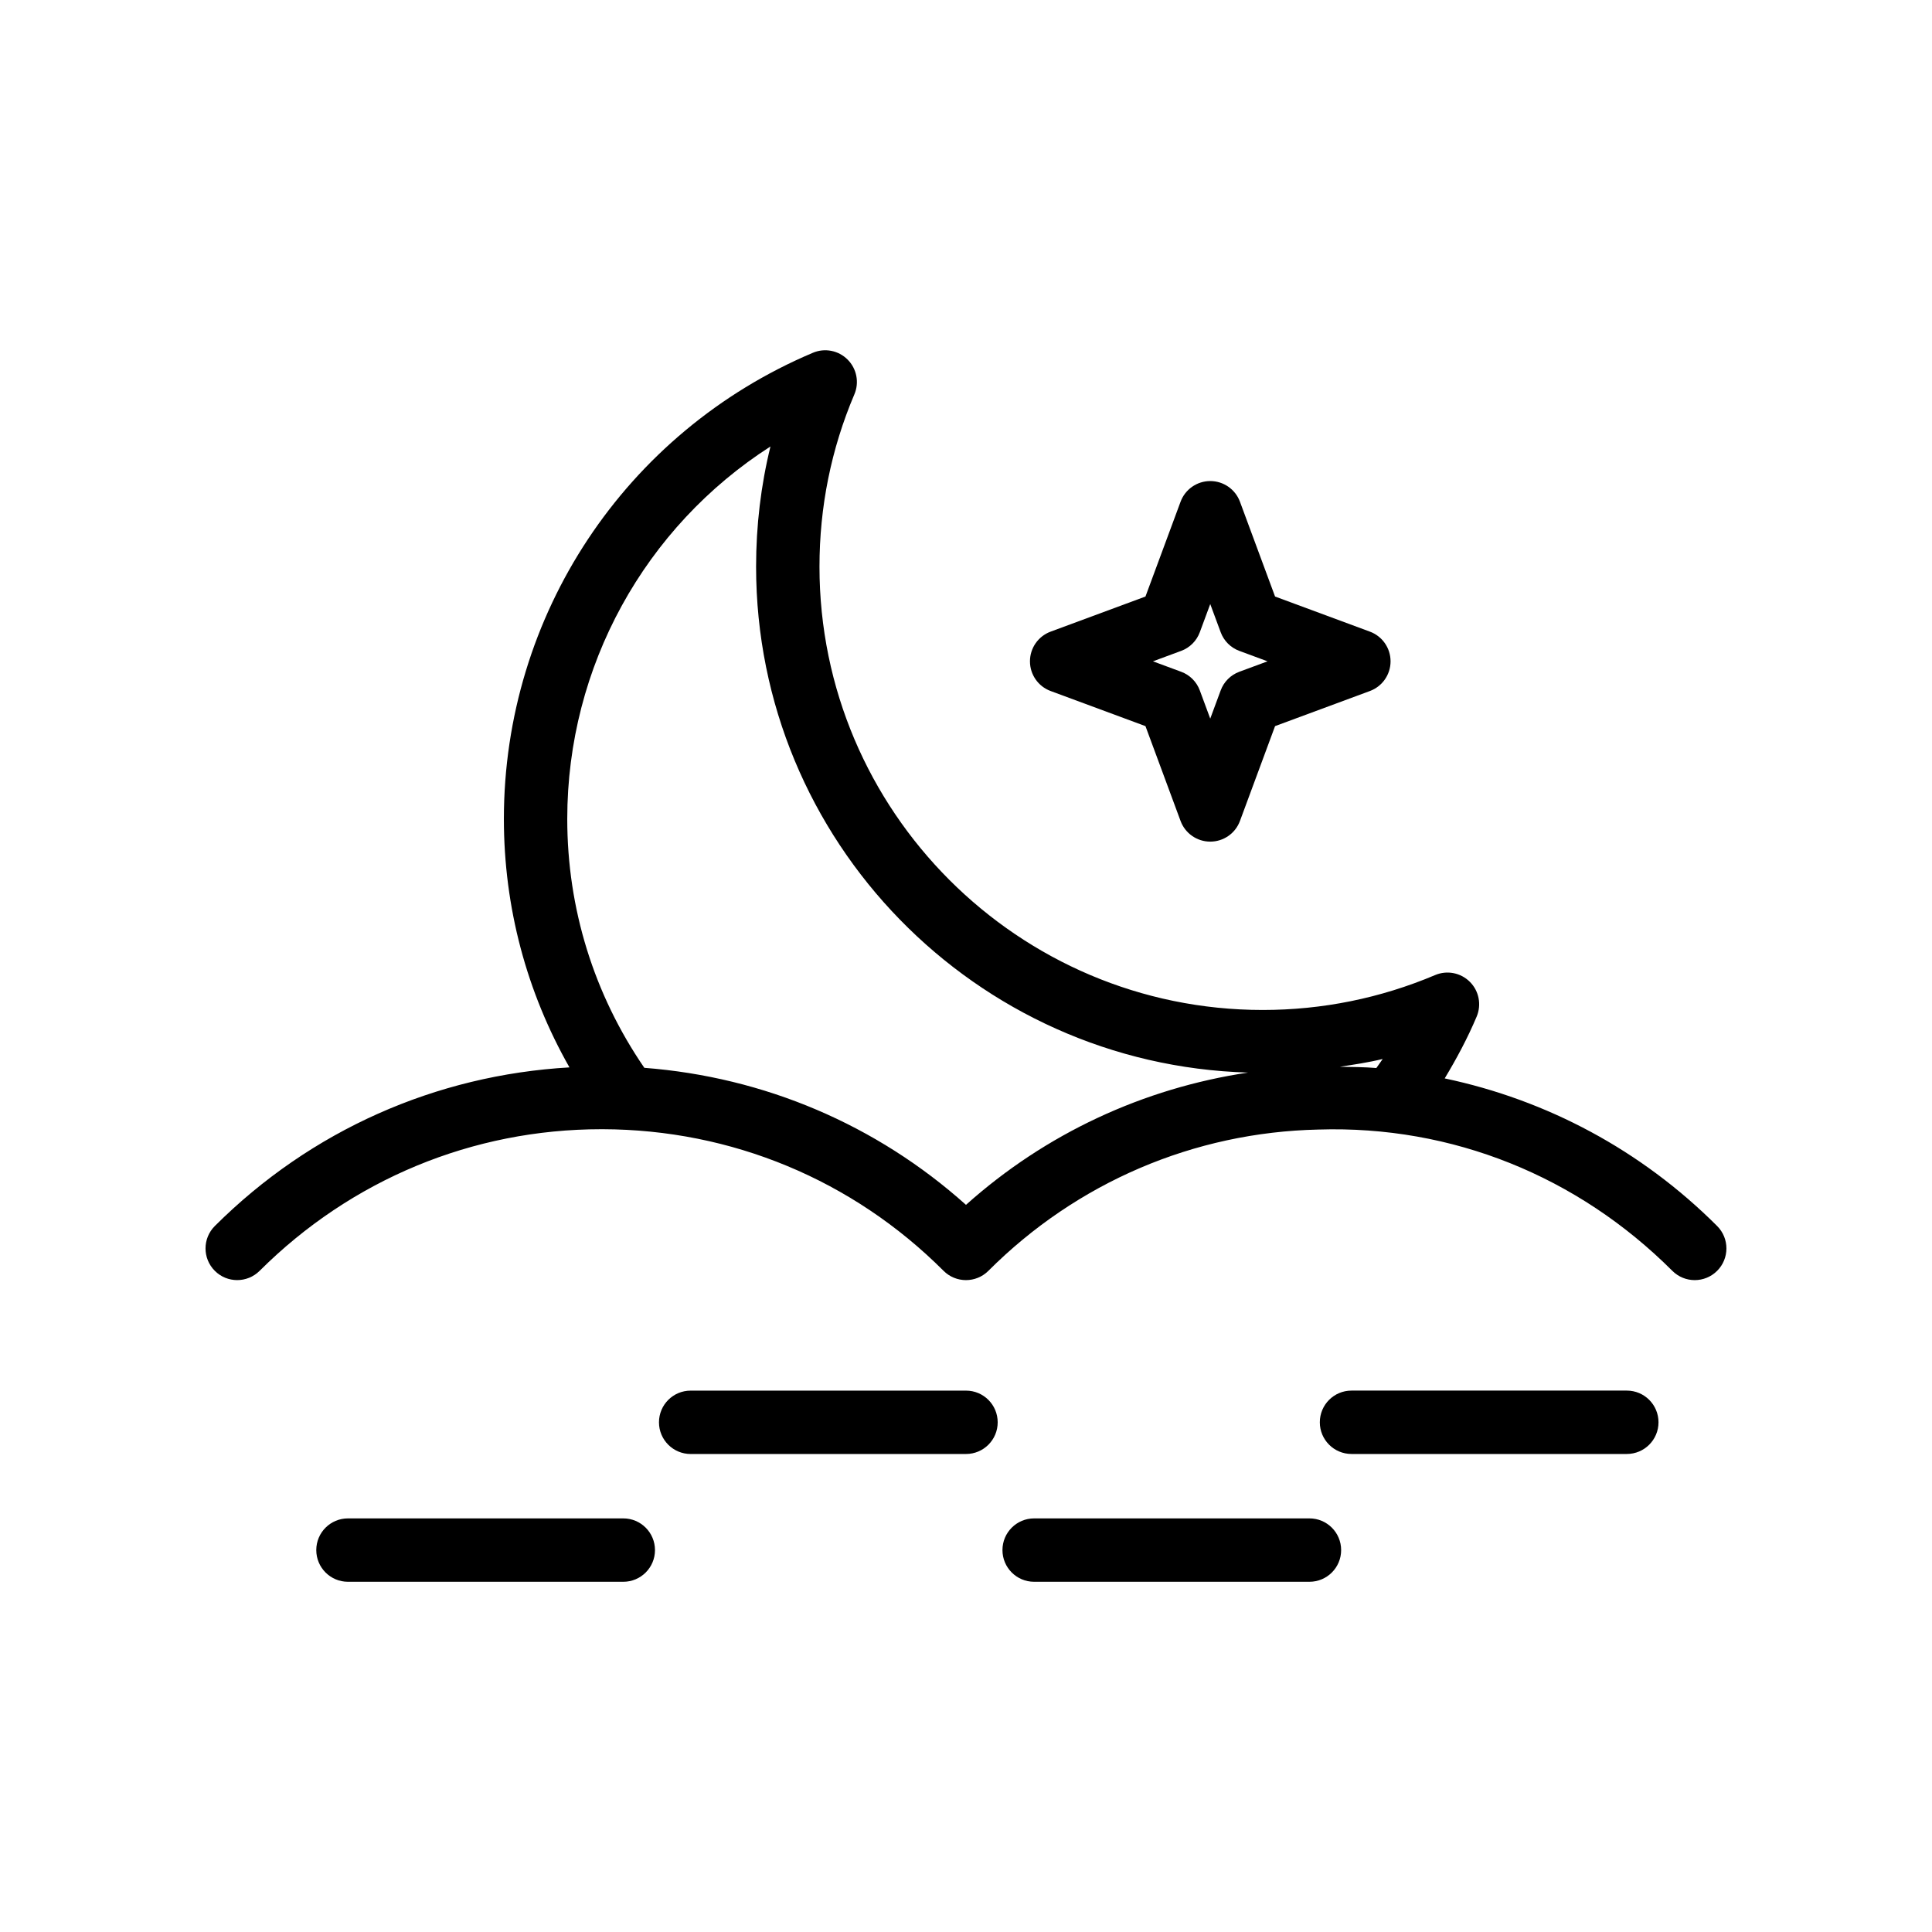 <?xml version="1.0" encoding="UTF-8"?>
<!-- Uploaded to: ICON Repo, www.svgrepo.com, Generator: ICON Repo Mixer Tools -->
<svg fill="#000000" width="800px" height="800px" version="1.1" viewBox="144 144 512 512" xmlns="http://www.w3.org/2000/svg">
 <g>
  <path d="m526.86 429.79c3.164-5.254 6.07-10.684 8.477-16.391 1.32-3.148 0.613-6.789-1.805-9.199-2.418-2.418-6.059-3.133-9.207-1.797-14.523 6.133-29.891 9.25-45.684 9.25-64.773 0-117.47-52.703-117.47-117.47 0-15.867 3.109-31.234 9.242-45.664 1.344-3.148 0.641-6.797-1.781-9.219-2.418-2.434-6.066-3.148-9.219-1.805-49.742 21.023-81.879 69.52-81.879 123.52 0 23.426 6.031 45.883 17.379 65.855-35.414 2.039-68.523 16.664-93.977 42.031-3.281 3.273-3.297 8.586-0.016 11.875 3.262 3.281 8.578 3.289 11.875 0.016 24.297-24.215 56.449-37.539 90.57-37.539h0.359c34.137 0.09 66.215 13.414 90.332 37.531 3.281 3.281 8.594 3.281 11.875 0 23.426-23.426 54.48-36.727 87.469-37.441 35.473-1.125 68.723 12.391 93.785 37.441 1.641 1.641 3.789 2.461 5.938 2.461s4.297-0.82 5.938-2.461c3.281-3.281 3.281-8.594 0-11.875-20.152-20.148-45.141-33.41-72.199-39.121zm-18.117-2.754c-3.203-0.262-6.445-0.281-9.684-0.332 3.809-0.586 7.621-1.145 11.367-2.062-0.535 0.816-1.129 1.59-1.684 2.394zm-108.75 36.258c-23.77-21.281-53.484-33.867-85.238-36.312-13.324-19.43-20.426-42.129-20.426-65.969 0-40.449 20.605-77.367 53.848-98.688-2.535 10.34-3.805 20.992-3.805 31.848 0 72.719 58.137 131.97 130.36 134.07-27.734 4.152-53.617 16.156-74.734 35.051z"/>
  <path d="m309.18 546.39h-72.965c-4.641 0-8.398 3.754-8.398 8.398 0 4.641 3.754 8.398 8.398 8.398h72.965c4.641 0 8.398-3.754 8.398-8.398-0.004-4.644-3.758-8.398-8.398-8.398z"/>
  <path d="m418.06 546.39c-4.641 0-8.398 3.754-8.398 8.398 0 4.641 3.754 8.398 8.398 8.398h72.957c4.641 0 8.398-3.754 8.398-8.398 0-4.641-3.754-8.398-8.398-8.398z"/>
  <path d="m400 512.53h-72.965c-4.641 0-8.398 3.754-8.398 8.398 0 4.641 3.754 8.398 8.398 8.398l72.965-0.004c4.641 0 8.398-3.754 8.398-8.398-0.004-4.641-3.758-8.395-8.398-8.395z"/>
  <path d="m583.52 520.92c0-4.641-3.754-8.398-8.398-8.398h-72.957c-4.641 0-8.398 3.754-8.398 8.398 0 4.641 3.754 8.398 8.398 8.398h72.957c4.641 0 8.398-3.754 8.398-8.398z"/>
  <path d="m447.56 336.43 9.301 25.125c1.215 3.297 4.356 5.484 7.871 5.484 3.519 0 6.66-2.188 7.871-5.484l9.301-25.125 25.125-9.301c3.297-1.215 5.484-4.356 5.484-7.871 0-3.519-2.188-6.66-5.484-7.871l-25.125-9.301-9.301-25.117c-1.215-3.297-4.363-5.484-7.871-5.484-3.508 0-6.66 2.188-7.871 5.484l-9.301 25.117-25.125 9.301c-3.297 1.215-5.484 4.356-5.484 7.871 0 3.519 2.188 6.66 5.484 7.871zm9.445-19.934c2.305-0.844 4.117-2.656 4.961-4.961l2.762-7.453 2.762 7.453c0.844 2.305 2.656 4.117 4.961 4.961l7.461 2.762-7.461 2.762c-2.305 0.844-4.117 2.656-4.961 4.961l-2.762 7.461-2.762-7.461c-0.844-2.305-2.656-4.117-4.961-4.961l-7.461-2.762z"/>
 </g>
</svg>